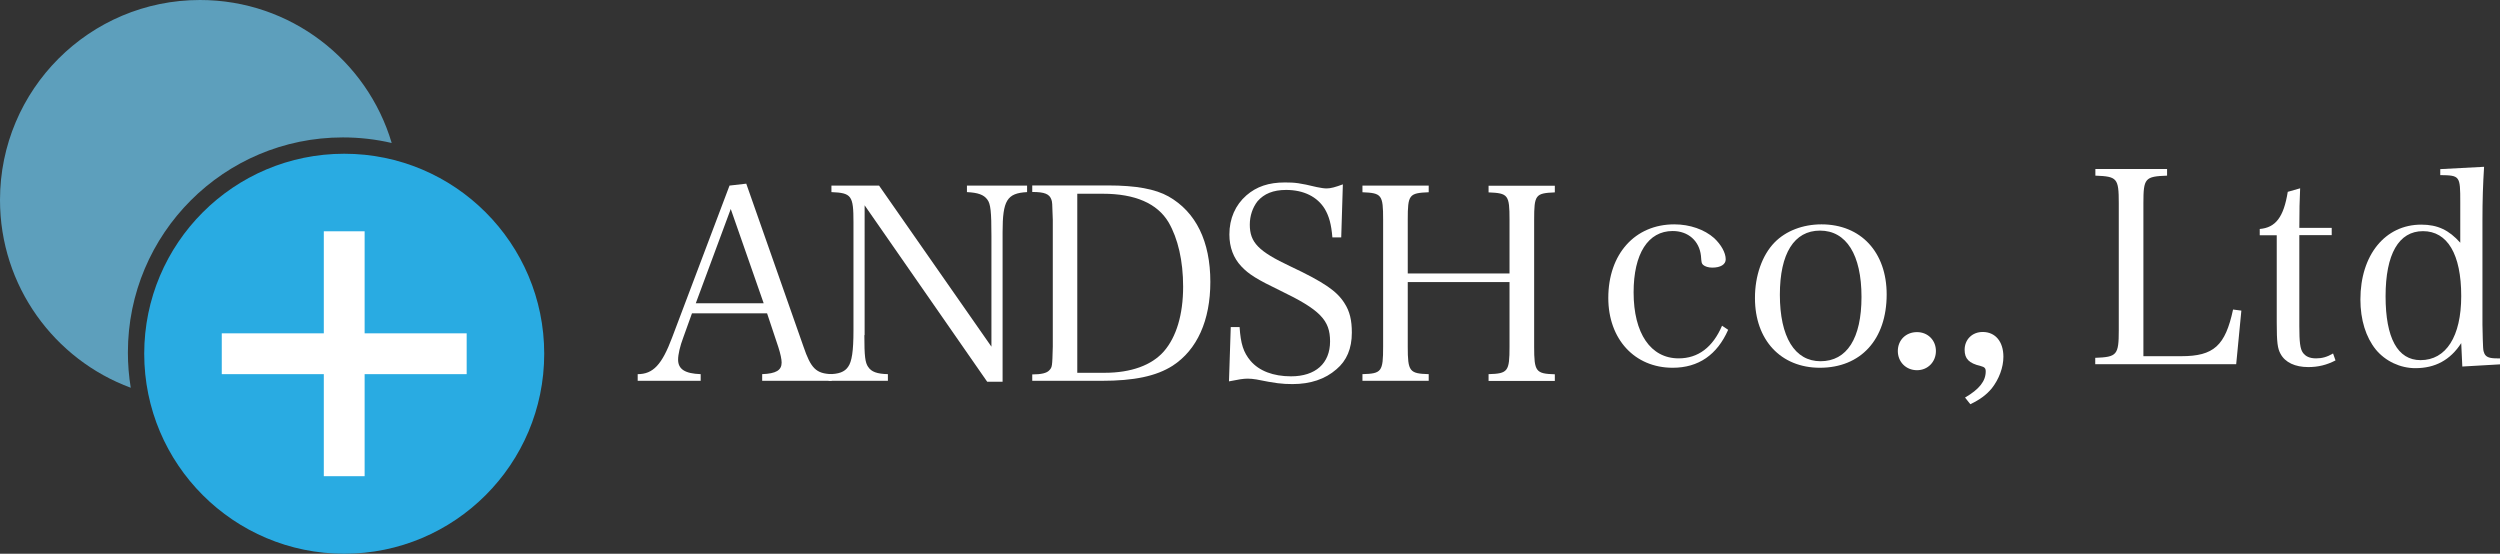 <?xml version="1.0" encoding="utf-8"?>
<!-- Generator: Adobe Illustrator 18.1.1, SVG Export Plug-In . SVG Version: 6.00 Build 0)  -->
<svg version="1.1" id="レイヤー_1" xmlns="http://www.w3.org/2000/svg" xmlns:xlink="http://www.w3.org/1999/xlink" x="0px"
	 y="0px" viewBox="0 0 1837.5 407" enable-background="new 0 0 1837.5 407" xml:space="preserve">
<rect x="0" y="0" width="1837.5" height="407" fill="#333333" stroke="none"/>
<g>
	<g>
		<g>
			<g>
				<circle fill="#29ABE2" cx="253" cy="260" r="147"/>
			</g>
			<path fill="#5D9FBC" d="M94,259c0-87.3,70.7-158,158-158c12.4,0,24.4,1.4,35.9,4.1C269.9,44.3,213.6,0,147,0C65.8,0,0,65.8,0,147
				c0,63.3,40,117.3,96.1,138C94.7,276.5,94,267.8,94,259z"/>
		</g>
		<polygon fill="#FFFFFF" points="343,245 268,245 268,170 238,170 238,245 163,245 163,275 238,275 238,350 268,350 268,275 
			343,275 		"/>
	</g>
	<g>
		<g>
			<path fill="#FFFFFF" d="M502.2,248.1c-2.4,6.3-3.8,12.5-3.8,16.2c0,7.1,5.1,10.3,16.6,10.7v4.9h-46.3V275
				c11.3,0,17.8-6.9,25.3-26.9l42.2-111.7l12.3-1.4l42,119.6c5.5,16.2,9.3,20,20.8,20.4v4.9h-51.1V275c10.1-0.4,14.3-2.8,14.3-8.5
				c0-2.4-0.8-6.3-2.4-11.3l-8.3-24.9h-55.2L502.2,248.1z M537.1,153.6l-25.7,69.3h49.9L537.1,153.6z"/>
			<path fill="#FFFFFF" d="M635.3,246.3c0,15.8,0.6,20.2,2.8,23.4c2.4,3.6,6.5,5.1,14.5,5.3v4.9H609V275c7.5,0,11.7-1.6,14.3-5.3
				c2.8-3.8,4-11.5,4-26.7v-79.8c0-19.4-1.4-21.4-16.2-22v-4.8h35l82.6,118.4v-81.4c0-17.8-0.6-23.6-3-26.7c-2.6-3.6-6.9-5.1-15-5.5
				v-4.8h44.2v4.8c-14.8,0.8-18,6.1-18,29.5v109.9h-11.3l-90.1-129.7V246.3z"/>
			<path fill="#FFFFFF" d="M758.7,275.2c6.7,0,10.7-1,12.5-3c2.2-2.4,2.2-2.6,2.6-17.4v-93.3c-0.4-12.7-0.4-12.9-1-14.7
				c-1.4-4.2-5-5.7-14.1-5.7v-4.8h55.8c20.4,0,34.6,2.6,44.4,8.1c20.2,11.5,30.7,33.1,30.7,62.8c0,28.3-9.7,49.9-27.7,61.6
				c-12.1,7.7-28.3,11.1-52.3,11.1h-50.9V275.2z M811.9,274c19.4,0,34.6-5.5,43.6-15.8c9.1-10.5,14.1-26.9,14.1-47.5
				c0-19-3.8-35.4-10.7-47.3c-8.3-13.9-24.6-21-48.3-21h-18.8V274H811.9z"/>
			<path fill="#FFFFFF" d="M904.6,240.4h6.5c0.8,12.3,2.8,18.6,8.1,24.9c6.3,7.3,16.6,11.3,29.7,11.3c18,0,28.7-9.5,28.7-25.7
				c0-15.6-7.3-23.2-36.8-37.4c-16.8-8.1-23-11.9-28.5-17.8c-5.7-6.1-8.7-13.9-8.7-23.4c0-11.7,4.4-21.6,12.5-28.7
				c7.5-6.5,16.4-9.5,28.3-9.5c7.5,0,10.9,0.4,23.4,3.4c3,0.6,5.3,1,7.3,1c3,0,6.5-1,11.9-3l-1.2,39h-6.5
				c-0.8-9.7-2.4-15.4-5.5-20.8c-5.5-9.1-15.6-14.1-28.5-14.1c-9.5,0-16.2,2.8-21,8.3c-3.6,4.6-5.7,10.7-5.7,17.2
				c0,13.1,6.3,19.6,29.9,30.7c24.8,11.7,34.1,18.2,39.6,26.9c4,6.1,5.5,12.7,5.5,21.8c0,11.7-3.8,20.6-11.3,26.9
				c-8.3,7.3-19.2,10.9-32.3,10.9c-7.7,0-12.7-0.6-26.5-3.4c-2.4-0.4-4.6-0.6-6.5-0.6c-3.2,0-6.7,0.6-13.7,2L904.6,240.4z"/>
			<path fill="#FFFFFF" d="M1034.7,254.8c0,18.2,1.2,19.8,15.4,20.2v4.9h-48.7V275c14.1-0.4,15.2-1.8,15.2-20.2v-93.3
				c0-18.4-1-19.6-15.2-20.2v-4.9h48.7v4.9c-14.5,0.6-15.4,1.8-15.4,20.2V201h74.8v-39.4c0-18.4-1-19.6-15.4-20.2v-4.9h48.7v4.9
				c-14.3,0.6-15.2,1.8-15.2,20.2v93.3c0,18.2,1.2,19.8,15.2,20.2v4.9h-48.7V275c14.3-0.4,15.4-2,15.4-20.2v-47.5h-74.8V254.8z"/>
		</g>
		<g>
			<path fill="#FFFFFF" d="M1270.2,242.4c-8.1,18.4-21.8,27.9-40.8,27.9c-27.9,0-47.3-21-47.3-51.3c0-32.3,19.6-54.1,48.5-54.1
				c11.5,0,22.2,3.8,29.3,10.1c5.1,4.8,8.5,10.7,8.5,15.6c0,3.8-3.8,6.1-9.9,6.1c-2.8,0-5.3-0.8-6.7-2c-1.2-1.2-1.2-1.6-1.6-6.7
				c-1.2-10.9-9.3-18.2-20.8-18.2c-18,0-28.7,16.6-28.7,45.1c0,30.1,12.5,48.5,33.1,48.5c14.3,0,25.1-8.1,31.9-24L1270.2,242.4z"/>
			<path fill="#FFFFFF" d="M1304.3,178.2c8.3-8.5,20.8-13.3,34.5-13.3c28.9,0,47.9,20.4,47.9,51.5c0,33.1-19,53.9-49.1,53.9
				c-28.7,0-47.7-20.4-47.7-51.1C1289.8,202.8,1295.2,187.5,1304.3,178.2z M1338.1,265.5c19.4,0,30.1-16.8,30.1-47.3
				c0-30.9-11.1-48.7-30.5-48.7c-19,0-29.5,16.8-29.5,47.1C1308.2,247.7,1319.1,265.5,1338.1,265.5z"/>
		</g>
		<g>
			<path fill="#FFFFFF" d="M1422.9,258c0,7.9-5.9,14.1-13.9,14.1c-8.1,0-14.1-6.1-14.1-14.1s5.9-13.9,14.1-13.9
				C1417,244.1,1422.9,250.1,1422.9,258z"/>
			<path fill="#FFFFFF" d="M1444.3,292.2c10.5-6.1,15.2-12.1,15.2-19.2c0-2.4-0.8-3.2-3.8-4c-8.5-2-11.7-5.3-11.7-11.9
				c0-7.5,5.5-13.1,13.3-13.1c9.3,0,15.2,7.1,15.2,18.2c0,7.9-3.2,16.4-8.5,23.2c-4,4.8-8.7,8.3-15.8,11.7L1444.3,292.2z"/>
		</g>
		<g>
			<path fill="#FFFFFF" d="M1540.1,263c15.8-0.6,17.2-2,17.2-20.2v-93.5c0-18.4-1.2-19.6-17.2-20.2v-4.9h52.7v4.9
				c-16.2,0.6-17.4,1.8-17.4,20.2v112.5h27.9c23.8,0,32.3-7.7,38-34.3l6.1,0.8l-3.8,39.4h-103.6V263z"/>
			<path fill="#FFFFFF" d="M1690,239.6c0,11.7,0.6,16.8,2.6,19.6c2,2.8,5.1,4.2,9.7,4.2c4.4,0,8.1-1,12.5-3.6l1.8,5.1
				c-6.5,3.4-12.9,4.9-20,4.9c-9.7,0-17-3.4-20.4-9.7c-2.2-4-2.8-8.3-2.8-23v-64.2h-12.5v-4.6c11.7-1,17.6-8.7,20.6-27.3l9.1-2.6
				c-0.4,8.5-0.6,16-0.6,29.1h23.8v5.3H1690V239.6z"/>
			<path fill="#FFFFFF" d="M1825.8,122.6c-0.8,12.7-1.2,24.2-1.2,39.4v76.6c0.4,18.6,0.4,18.8,1.4,21.2c1.2,2.6,3.6,3.6,9.3,3.6h2.2
				v4.4l-27.7,1.6l-0.8-17.2c-8.1,12.5-19.2,18.4-33.7,18.4c-11.1,0-22-5.1-29.1-13.7c-7.3-9.1-11.3-21.8-11.3-36.8
				c0-32.7,18.2-55,44.7-55c12.1,0,20.4,4,28.7,13.3v-29.9c0-19.2-0.2-19.6-14.7-19.8v-4.4L1825.8,122.6z M1780.9,169.9
				c-17.8,0-27.5,16.8-27.5,47.9c0,30.7,8.9,46.9,25.7,46.9c18.8,0,29.9-17.4,29.9-47.1C1809,186.9,1798.9,169.9,1780.9,169.9z"/>
		</g>
	</g>
</g>
</svg>
